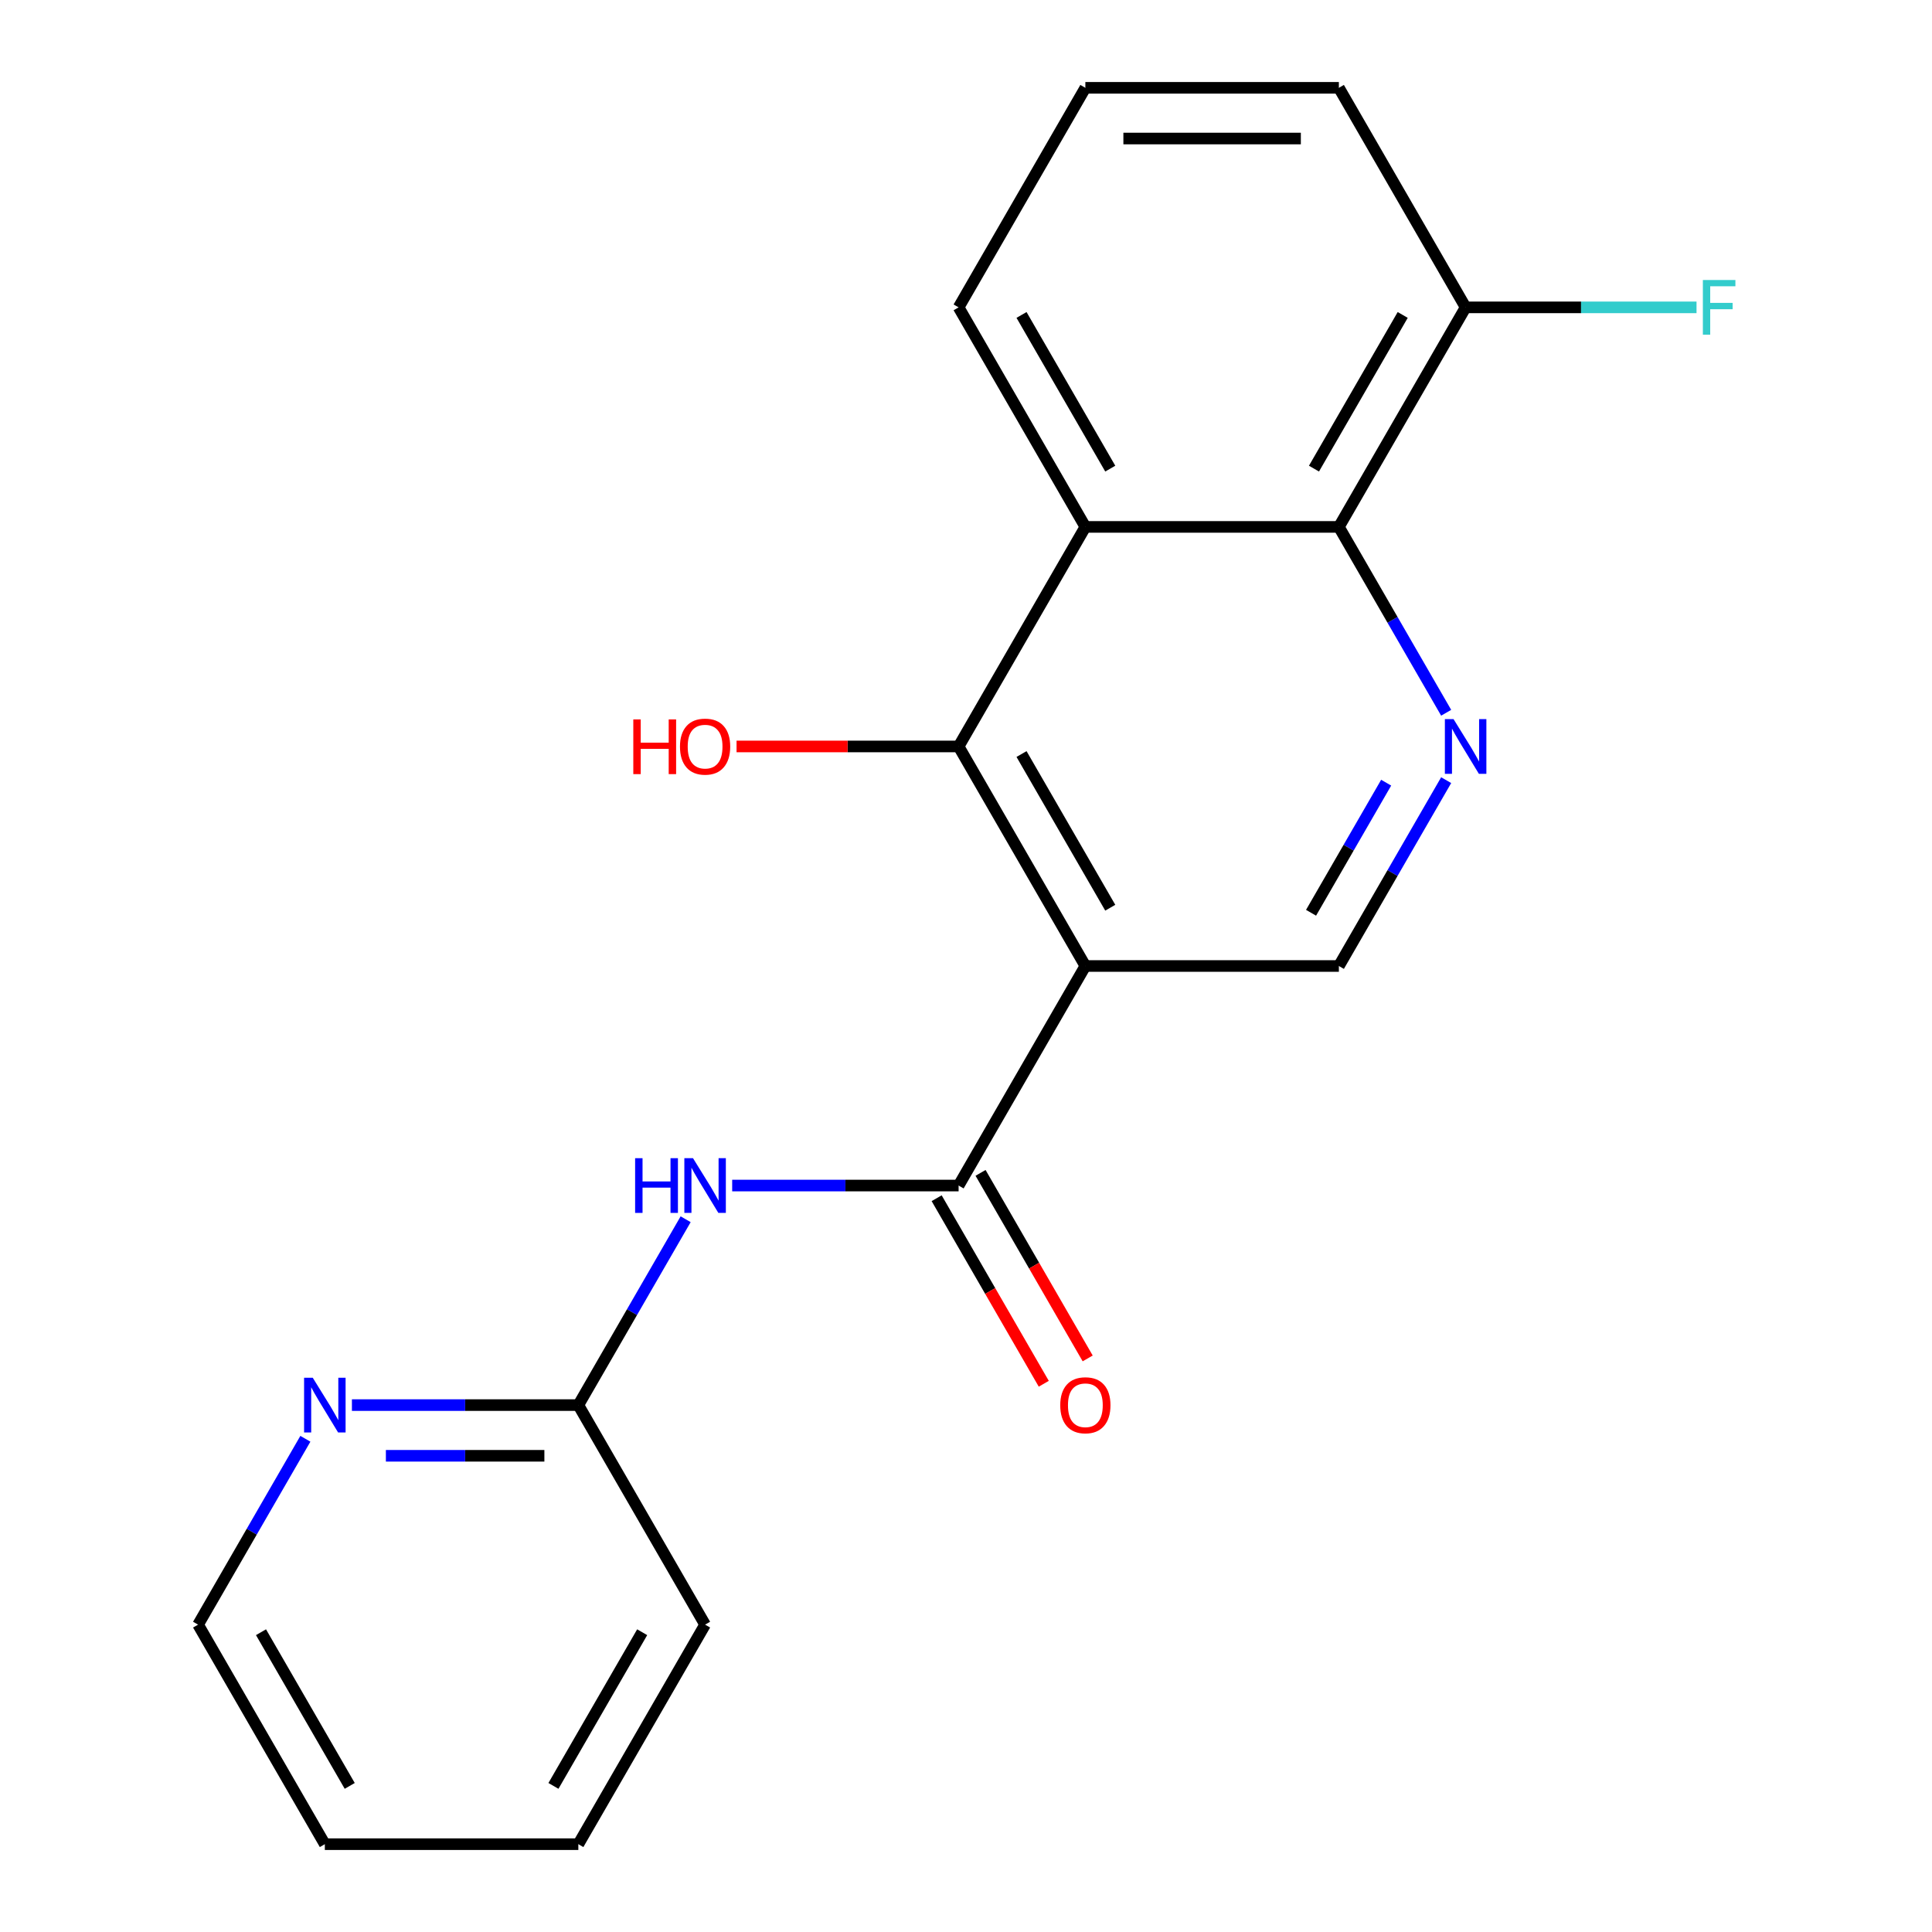 <?xml version='1.0' encoding='iso-8859-1'?>
<svg version='1.1' baseProfile='full'
              xmlns='http://www.w3.org/2000/svg'
                      xmlns:rdkit='http://www.rdkit.org/xml'
                      xmlns:xlink='http://www.w3.org/1999/xlink'
                  xml:space='preserve'
width='1000px' height='1000px' viewBox='0 0 1000 1000'>
<!-- END OF HEADER -->
<rect style='opacity:1.0;fill:#FFFFFF;stroke:none' width='1000' height='1000' x='0' y='0'> </rect>
<path class='bond-0' d='M 561.781,500 L 496.173,613.636' style='fill:none;fill-rule:evenodd;stroke:#000000;stroke-width:6px;stroke-linecap:butt;stroke-linejoin:miter;stroke-opacity:1' />
<path class='bond-1' d='M 561.781,500 L 496.173,386.364' style='fill:none;fill-rule:evenodd;stroke:#000000;stroke-width:6px;stroke-linecap:butt;stroke-linejoin:miter;stroke-opacity:1' />
<path class='bond-1' d='M 574.667,469.833 L 528.741,390.287' style='fill:none;fill-rule:evenodd;stroke:#000000;stroke-width:6px;stroke-linecap:butt;stroke-linejoin:miter;stroke-opacity:1' />
<path class='bond-6' d='M 561.781,500 L 692.997,500' style='fill:none;fill-rule:evenodd;stroke:#000000;stroke-width:6px;stroke-linecap:butt;stroke-linejoin:miter;stroke-opacity:1' />
<path class='bond-5' d='M 496.173,613.636 L 437.575,613.636' style='fill:none;fill-rule:evenodd;stroke:#000000;stroke-width:6px;stroke-linecap:butt;stroke-linejoin:miter;stroke-opacity:1' />
<path class='bond-5' d='M 437.575,613.636 L 378.977,613.636' style='fill:none;fill-rule:evenodd;stroke:#0000FF;stroke-width:6px;stroke-linecap:butt;stroke-linejoin:miter;stroke-opacity:1' />
<path class='bond-8' d='M 484.809,620.197 L 512.532,668.215' style='fill:none;fill-rule:evenodd;stroke:#000000;stroke-width:6px;stroke-linecap:butt;stroke-linejoin:miter;stroke-opacity:1' />
<path class='bond-8' d='M 512.532,668.215 L 540.255,716.233' style='fill:none;fill-rule:evenodd;stroke:#FF0000;stroke-width:6px;stroke-linecap:butt;stroke-linejoin:miter;stroke-opacity:1' />
<path class='bond-8' d='M 507.536,607.076 L 535.26,655.094' style='fill:none;fill-rule:evenodd;stroke:#000000;stroke-width:6px;stroke-linecap:butt;stroke-linejoin:miter;stroke-opacity:1' />
<path class='bond-8' d='M 535.26,655.094 L 562.983,703.112' style='fill:none;fill-rule:evenodd;stroke:#FF0000;stroke-width:6px;stroke-linecap:butt;stroke-linejoin:miter;stroke-opacity:1' />
<path class='bond-2' d='M 496.173,386.364 L 561.781,272.727' style='fill:none;fill-rule:evenodd;stroke:#000000;stroke-width:6px;stroke-linecap:butt;stroke-linejoin:miter;stroke-opacity:1' />
<path class='bond-11' d='M 496.173,386.364 L 438.705,386.364' style='fill:none;fill-rule:evenodd;stroke:#000000;stroke-width:6px;stroke-linecap:butt;stroke-linejoin:miter;stroke-opacity:1' />
<path class='bond-11' d='M 438.705,386.364 L 381.237,386.364' style='fill:none;fill-rule:evenodd;stroke:#FF0000;stroke-width:6px;stroke-linecap:butt;stroke-linejoin:miter;stroke-opacity:1' />
<path class='bond-13' d='M 561.781,272.727 L 496.173,159.091' style='fill:none;fill-rule:evenodd;stroke:#000000;stroke-width:6px;stroke-linecap:butt;stroke-linejoin:miter;stroke-opacity:1' />
<path class='bond-13' d='M 574.667,242.56 L 528.741,163.015' style='fill:none;fill-rule:evenodd;stroke:#000000;stroke-width:6px;stroke-linecap:butt;stroke-linejoin:miter;stroke-opacity:1' />
<path class='bond-20' d='M 561.781,272.727 L 692.997,272.727' style='fill:none;fill-rule:evenodd;stroke:#000000;stroke-width:6px;stroke-linecap:butt;stroke-linejoin:miter;stroke-opacity:1' />
<path class='bond-3' d='M 748.535,403.804 L 720.766,451.902' style='fill:none;fill-rule:evenodd;stroke:#0000FF;stroke-width:6px;stroke-linecap:butt;stroke-linejoin:miter;stroke-opacity:1' />
<path class='bond-3' d='M 720.766,451.902 L 692.997,500' style='fill:none;fill-rule:evenodd;stroke:#000000;stroke-width:6px;stroke-linecap:butt;stroke-linejoin:miter;stroke-opacity:1' />
<path class='bond-3' d='M 717.477,405.112 L 698.039,438.78' style='fill:none;fill-rule:evenodd;stroke:#0000FF;stroke-width:6px;stroke-linecap:butt;stroke-linejoin:miter;stroke-opacity:1' />
<path class='bond-3' d='M 698.039,438.78 L 678.6,472.449' style='fill:none;fill-rule:evenodd;stroke:#000000;stroke-width:6px;stroke-linecap:butt;stroke-linejoin:miter;stroke-opacity:1' />
<path class='bond-4' d='M 748.535,368.923 L 720.766,320.825' style='fill:none;fill-rule:evenodd;stroke:#0000FF;stroke-width:6px;stroke-linecap:butt;stroke-linejoin:miter;stroke-opacity:1' />
<path class='bond-4' d='M 720.766,320.825 L 692.997,272.727' style='fill:none;fill-rule:evenodd;stroke:#000000;stroke-width:6px;stroke-linecap:butt;stroke-linejoin:miter;stroke-opacity:1' />
<path class='bond-10' d='M 692.997,272.727 L 758.605,159.091' style='fill:none;fill-rule:evenodd;stroke:#000000;stroke-width:6px;stroke-linecap:butt;stroke-linejoin:miter;stroke-opacity:1' />
<path class='bond-10' d='M 680.111,242.56 L 726.036,163.015' style='fill:none;fill-rule:evenodd;stroke:#000000;stroke-width:6px;stroke-linecap:butt;stroke-linejoin:miter;stroke-opacity:1' />
<path class='bond-7' d='M 354.888,631.077 L 327.118,679.175' style='fill:none;fill-rule:evenodd;stroke:#0000FF;stroke-width:6px;stroke-linecap:butt;stroke-linejoin:miter;stroke-opacity:1' />
<path class='bond-7' d='M 327.118,679.175 L 299.349,727.273' style='fill:none;fill-rule:evenodd;stroke:#000000;stroke-width:6px;stroke-linecap:butt;stroke-linejoin:miter;stroke-opacity:1' />
<path class='bond-9' d='M 299.349,727.273 L 240.751,727.273' style='fill:none;fill-rule:evenodd;stroke:#000000;stroke-width:6px;stroke-linecap:butt;stroke-linejoin:miter;stroke-opacity:1' />
<path class='bond-9' d='M 240.751,727.273 L 182.153,727.273' style='fill:none;fill-rule:evenodd;stroke:#0000FF;stroke-width:6px;stroke-linecap:butt;stroke-linejoin:miter;stroke-opacity:1' />
<path class='bond-9' d='M 281.769,753.516 L 240.751,753.516' style='fill:none;fill-rule:evenodd;stroke:#000000;stroke-width:6px;stroke-linecap:butt;stroke-linejoin:miter;stroke-opacity:1' />
<path class='bond-9' d='M 240.751,753.516 L 199.733,753.516' style='fill:none;fill-rule:evenodd;stroke:#0000FF;stroke-width:6px;stroke-linecap:butt;stroke-linejoin:miter;stroke-opacity:1' />
<path class='bond-17' d='M 299.349,727.273 L 364.957,840.909' style='fill:none;fill-rule:evenodd;stroke:#000000;stroke-width:6px;stroke-linecap:butt;stroke-linejoin:miter;stroke-opacity:1' />
<path class='bond-15' d='M 158.064,744.713 L 130.294,792.811' style='fill:none;fill-rule:evenodd;stroke:#0000FF;stroke-width:6px;stroke-linecap:butt;stroke-linejoin:miter;stroke-opacity:1' />
<path class='bond-15' d='M 130.294,792.811 L 102.525,840.909' style='fill:none;fill-rule:evenodd;stroke:#000000;stroke-width:6px;stroke-linecap:butt;stroke-linejoin:miter;stroke-opacity:1' />
<path class='bond-12' d='M 758.605,159.091 L 818.362,159.091' style='fill:none;fill-rule:evenodd;stroke:#000000;stroke-width:6px;stroke-linecap:butt;stroke-linejoin:miter;stroke-opacity:1' />
<path class='bond-12' d='M 818.362,159.091 L 878.12,159.091' style='fill:none;fill-rule:evenodd;stroke:#33CCCC;stroke-width:6px;stroke-linecap:butt;stroke-linejoin:miter;stroke-opacity:1' />
<path class='bond-16' d='M 758.605,159.091 L 692.997,45.455' style='fill:none;fill-rule:evenodd;stroke:#000000;stroke-width:6px;stroke-linecap:butt;stroke-linejoin:miter;stroke-opacity:1' />
<path class='bond-14' d='M 496.173,159.091 L 561.781,45.455' style='fill:none;fill-rule:evenodd;stroke:#000000;stroke-width:6px;stroke-linecap:butt;stroke-linejoin:miter;stroke-opacity:1' />
<path class='bond-21' d='M 561.781,45.455 L 692.997,45.455' style='fill:none;fill-rule:evenodd;stroke:#000000;stroke-width:6px;stroke-linecap:butt;stroke-linejoin:miter;stroke-opacity:1' />
<path class='bond-21' d='M 581.463,71.698 L 673.314,71.698' style='fill:none;fill-rule:evenodd;stroke:#000000;stroke-width:6px;stroke-linecap:butt;stroke-linejoin:miter;stroke-opacity:1' />
<path class='bond-22' d='M 102.525,840.909 L 168.133,954.545' style='fill:none;fill-rule:evenodd;stroke:#000000;stroke-width:6px;stroke-linecap:butt;stroke-linejoin:miter;stroke-opacity:1' />
<path class='bond-22' d='M 135.093,844.833 L 181.019,924.378' style='fill:none;fill-rule:evenodd;stroke:#000000;stroke-width:6px;stroke-linecap:butt;stroke-linejoin:miter;stroke-opacity:1' />
<path class='bond-19' d='M 364.957,840.909 L 299.349,954.545' style='fill:none;fill-rule:evenodd;stroke:#000000;stroke-width:6px;stroke-linecap:butt;stroke-linejoin:miter;stroke-opacity:1' />
<path class='bond-19' d='M 332.388,844.833 L 286.463,924.378' style='fill:none;fill-rule:evenodd;stroke:#000000;stroke-width:6px;stroke-linecap:butt;stroke-linejoin:miter;stroke-opacity:1' />
<path class='bond-18' d='M 168.133,954.545 L 299.349,954.545' style='fill:none;fill-rule:evenodd;stroke:#000000;stroke-width:6px;stroke-linecap:butt;stroke-linejoin:miter;stroke-opacity:1' />
<path  class='atom-4' d='M 752.345 372.204
L 761.625 387.204
Q 762.545 388.684, 764.025 391.364
Q 765.505 394.044, 765.585 394.204
L 765.585 372.204
L 769.345 372.204
L 769.345 400.524
L 765.465 400.524
L 755.505 384.124
Q 754.345 382.204, 753.105 380.004
Q 751.905 377.804, 751.545 377.124
L 751.545 400.524
L 747.865 400.524
L 747.865 372.204
L 752.345 372.204
' fill='#0000FF'/>
<path  class='atom-6' d='M 328.737 599.476
L 332.577 599.476
L 332.577 611.516
L 347.057 611.516
L 347.057 599.476
L 350.897 599.476
L 350.897 627.796
L 347.057 627.796
L 347.057 614.716
L 332.577 614.716
L 332.577 627.796
L 328.737 627.796
L 328.737 599.476
' fill='#0000FF'/>
<path  class='atom-6' d='M 358.697 599.476
L 367.977 614.476
Q 368.897 615.956, 370.377 618.636
Q 371.857 621.316, 371.937 621.476
L 371.937 599.476
L 375.697 599.476
L 375.697 627.796
L 371.817 627.796
L 361.857 611.396
Q 360.697 609.476, 359.457 607.276
Q 358.257 605.076, 357.897 604.396
L 357.897 627.796
L 354.217 627.796
L 354.217 599.476
L 358.697 599.476
' fill='#0000FF'/>
<path  class='atom-9' d='M 548.781 727.353
Q 548.781 720.553, 552.141 716.753
Q 555.501 712.953, 561.781 712.953
Q 568.061 712.953, 571.421 716.753
Q 574.781 720.553, 574.781 727.353
Q 574.781 734.233, 571.381 738.153
Q 567.981 742.033, 561.781 742.033
Q 555.541 742.033, 552.141 738.153
Q 548.781 734.273, 548.781 727.353
M 561.781 738.833
Q 566.101 738.833, 568.421 735.953
Q 570.781 733.033, 570.781 727.353
Q 570.781 721.793, 568.421 718.993
Q 566.101 716.153, 561.781 716.153
Q 557.461 716.153, 555.101 718.953
Q 552.781 721.753, 552.781 727.353
Q 552.781 733.073, 555.101 735.953
Q 557.461 738.833, 561.781 738.833
' fill='#FF0000'/>
<path  class='atom-10' d='M 161.873 713.113
L 171.153 728.113
Q 172.073 729.593, 173.553 732.273
Q 175.033 734.953, 175.113 735.113
L 175.113 713.113
L 178.873 713.113
L 178.873 741.433
L 174.993 741.433
L 165.033 725.033
Q 163.873 723.113, 162.633 720.913
Q 161.433 718.713, 161.073 718.033
L 161.073 741.433
L 157.393 741.433
L 157.393 713.113
L 161.873 713.113
' fill='#0000FF'/>
<path  class='atom-12' d='M 327.797 372.364
L 331.637 372.364
L 331.637 384.404
L 346.117 384.404
L 346.117 372.364
L 349.957 372.364
L 349.957 400.684
L 346.117 400.684
L 346.117 387.604
L 331.637 387.604
L 331.637 400.684
L 327.797 400.684
L 327.797 372.364
' fill='#FF0000'/>
<path  class='atom-12' d='M 351.957 386.444
Q 351.957 379.644, 355.317 375.844
Q 358.677 372.044, 364.957 372.044
Q 371.237 372.044, 374.597 375.844
Q 377.957 379.644, 377.957 386.444
Q 377.957 393.324, 374.557 397.244
Q 371.157 401.124, 364.957 401.124
Q 358.717 401.124, 355.317 397.244
Q 351.957 393.364, 351.957 386.444
M 364.957 397.924
Q 369.277 397.924, 371.597 395.044
Q 373.957 392.124, 373.957 386.444
Q 373.957 380.884, 371.597 378.084
Q 369.277 375.244, 364.957 375.244
Q 360.637 375.244, 358.277 378.044
Q 355.957 380.844, 355.957 386.444
Q 355.957 392.164, 358.277 395.044
Q 360.637 397.924, 364.957 397.924
' fill='#FF0000'/>
<path  class='atom-13' d='M 881.401 144.931
L 898.241 144.931
L 898.241 148.171
L 885.201 148.171
L 885.201 156.771
L 896.801 156.771
L 896.801 160.051
L 885.201 160.051
L 885.201 173.251
L 881.401 173.251
L 881.401 144.931
' fill='#33CCCC'/>
</svg>
